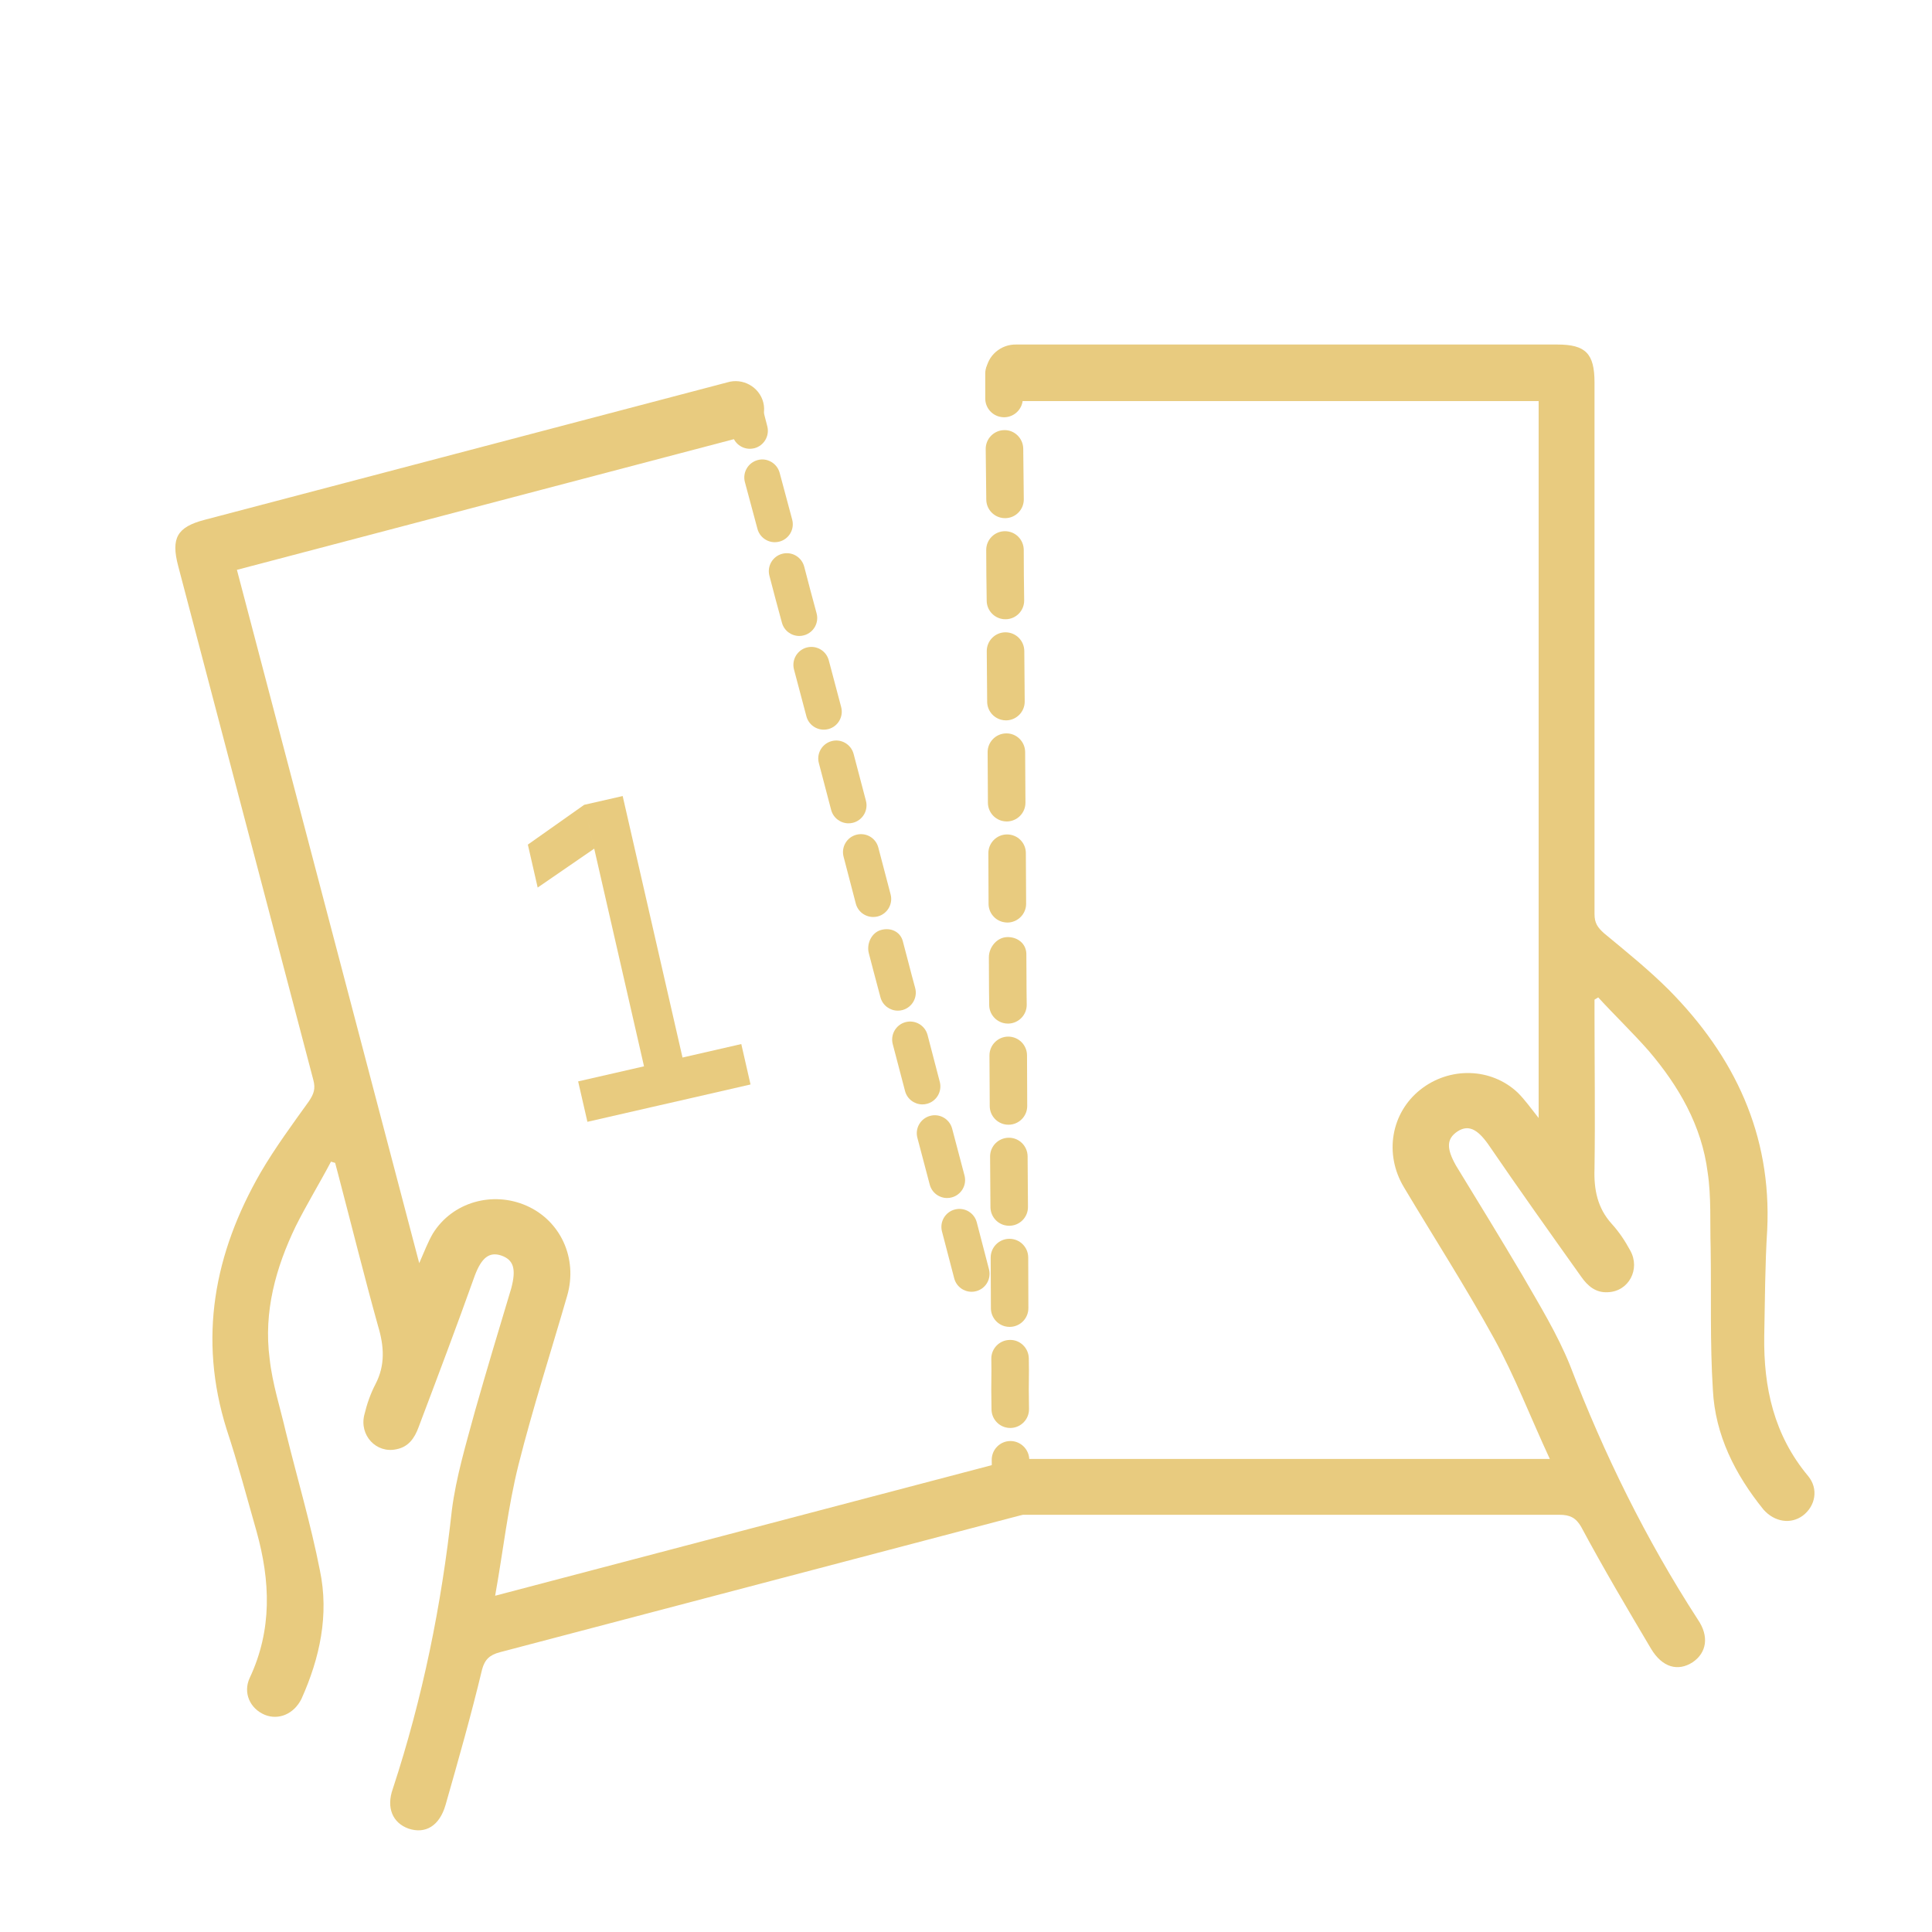<?xml version="1.0" encoding="UTF-8"?>
<svg id="Layer_1" data-name="Layer 1" xmlns="http://www.w3.org/2000/svg" viewBox="0 0 2500 2500">
  <defs>
    <style>
      .cls-1 {
        fill: #e8cb7f;
      }
    </style>
  </defs>
  <path class="cls-1" d="M959.65,565.63c20.34-4.42,33.04-25.08,28.03-44.88-5.08-20.04-26.53-32.16-46.66-25.93-225.45,59.29-450.9,118.57-676.35,177.85-35.41,9.31-43.65,23.43-34.09,59.76l174.91,665.18c2.94,11.18.68,17.75-5.75,27.41-21.14,29.46-43.88,60.35-62.43,92.11-60.18,104.47-81.04,214.54-44.08,332.32,14.56,43.98,26.07,87.77,38.76,132.24,17.84,64.04,20.46,127.09-8.91,189.6-8.89,19.26.48,39.72,19.51,47.66,17.84,7.27,37.59-.92,47.42-20.43,23.87-53.09,36.04-109.08,23.89-166.65-11.7-59.67-29.24-118.8-43.99-178.67-7.15-30.99-17.59-63.1-21.01-95.08-8-60.65,7.9-117.62,33.67-171.2,14.36-28.68,31.1-55.99,45.71-83.74,2.12.44,3.29,1.13,5.39,1.57l4.17,15.84c17.14,65.21,33.36,130.67,51.45,195.64,7.78,25.84,9.27,50.35-3.3,74.57-6.62,12.69-11.14,25.83-14.48,39.66-6.91,26.72,15.35,50.75,41.66,44.82,15.17-2.99,23.2-14.06,28.41-28.38,24.67-65.26,49.34-130.51,72.85-196.45,8.82-23.23,18.78-30.84,34.02-25.88,16.43,5.64,19.61,17.75,13.13,42.37-15.95,53-31.88,105.99-46.89,158.75-11.63,42.9-24.44,85.11-29.99,128.41-13.45,123.06-37.71,242.98-76.46,360.75-8.57,24.17-.4,43.93,20.48,51.39,21.81,7.21,39.91-3.52,47.76-30.48,16.57-58.15,33.16-116.3,47.4-175.82,3.57-12.89,10.04-18.58,23.09-22.01l679.15-178.59-18.37-69.87-667.05,175.4c10.5-58.54,16.59-114.93,30.19-169.29,18.51-73.6,42.14-146.55,62.99-218.76,14.13-48.54-8.64-97.33-52.59-116.65-43.92-19.33-95.85-4.68-121.06,35.81-6.17,10.59-10.94,22.8-17.76,38.54l-235.91-897.15,653.07-171.73Z"/>
  <path class="cls-1" d="M1991,519.04v927.65c-10.59-13.49-18.31-24.08-26.97-32.75-34.68-32.75-88.63-33.71-126.18-3.85-37.58,29.86-47.2,82.84-21.19,126.19,38.52,64.54,79.94,129.08,116.55,195.55,26.97,49.12,47.2,102.11,72.25,156.05h-689.72v72.25h702.23c13.5,0,21.2,3.85,27.94,15.41,28.9,53.94,59.74,105.96,90.56,157.98,14.45,24.08,34.68,29.86,53.94,17.34,18.31-12.52,21.19-33.71,6.75-54.91-67.43-104.04-121.38-213.85-165.68-329.44-16.38-40.46-39.5-78.03-61.66-116.56-27.93-47.2-56.82-94.4-85.72-141.6-12.52-22.16-12.52-34.68,1.93-44.31,13.48-8.67,25.05-3.85,39.49,16.37,39.5,57.8,79.96,114.63,120.41,171.47,8.68,12.52,19.26,21.19,34.69,20.23,26.96-.96,42.38-29.86,28.89-53.94-6.74-12.52-14.45-24.08-24.08-34.68-18.31-20.23-23.12-44.31-22.15-71.28.96-67.43,0-134.86,0-202.29v-16.38c1.92-.96,2.88-1.92,4.81-2.89,21.19,23.12,44.32,45.27,65.51,69.35,38.53,45.28,68.4,96.33,76.09,157.02,4.82,31.79,2.89,65.5,3.86,97.29.96,61.65-.96,123.3,2.89,183.99,2.89,58.77,28.9,109.82,65.5,155.09,14.46,16.37,35.65,19.27,51.06,7.7,16.38-12.52,20.24-34.68,6.75-51.05-44.31-52.98-57.81-114.63-56.84-181.1.96-46.24.96-91.51,3.86-137.75,5.79-123.3-42.38-224.45-127.15-310.18-26.01-26-55.87-50.09-83.81-73.21-8.68-7.71-12.52-13.49-12.52-25.05V494.95c0-37.57-11.56-49.13-48.16-49.13h-699.35c-20.93-.81-38.26,14.95-39.73,33.63-1.62,20.62,16.47,40.29,39.73,39.58h675.27Z"/>
  <path class="cls-1" d="M695.75,1148.48l-12.71-55.57,72.9-51.47,12.96,56.73-73.15,50.31ZM760.11,1451.62l-12-52.3,90.03-20.6,11.94,52.3-89.97,20.6ZM845.33,1432.11l-89.39-390.67,49.8-11.36,89.39,390.67-49.8,11.36ZM890.31,1421.85l-12-52.3,80.92-18.55,11.94,52.3-80.86,18.55Z"/>
  <g>
    <path class="cls-1" d="M1257.24,1671.55c-10.3,0-19.75-6.9-22.47-17.32l-15.87-60.81c-3.21-12.48,4.3-25.14,16.72-28.35,12.54-3.21,25.14,4.3,28.35,16.72l15.75,60.57c3.27,12.42-4.12,25.14-16.54,28.41-2,.55-4,.79-5.94.79ZM1225.57,1550.23c-10.3,0-19.68-6.84-22.47-17.26l-15.99-60.57c-3.33-12.42,4.06-25.14,16.47-28.47,12.42-3.39,25.14,4.06,28.47,16.47l15.99,60.57c3.33,12.42-4.06,25.14-16.47,28.47-2,.55-4,.79-6,.79ZM1193.59,1429.09c-10.3,0-19.75-6.9-22.47-17.32l-15.93-60.75c-3.21-12.42,4.24-25.14,16.66-28.41,12.54-3.21,25.14,4.24,28.41,16.66l15.81,60.63c3.27,12.42-4.12,25.14-16.54,28.41-2,.55-4,.79-5.94.79ZM1161.79,1307.78c-10.18,0-19.56-6.72-22.41-17.02-3.15-11.45-6.18-22.96-9.15-34.4l-5.94-22.77c-3.27-12.23,3.39-26.71,15.63-30.16,12.17-3.51,24.53,1.7,28.16,13.87l7.21,27.44c2.91,11.14,5.81,22.41,8.9,33.55,3.45,12.36-3.82,25.2-16.17,28.65-2.12.61-4.18.85-6.24.85ZM1129.93,1186.58c-10.36,0-19.81-6.9-22.53-17.38l-15.81-60.63c-3.27-12.42,4.12-25.14,16.54-28.41,12.66-3.27,25.2,4.18,28.41,16.54l15.93,60.75c3.21,12.42-4.24,25.14-16.66,28.41-2,.48-3.94.73-5.88.73ZM1098.01,1065.38c-10.36,0-19.81-6.97-22.53-17.44l-15.87-60.45c-3.33-12.36,4.06-25.14,16.47-28.47,12.3-3.39,25.14,4.06,28.47,16.47l15.99,60.81c3.21,12.48-4.3,25.14-16.72,28.35-1.94.48-3.94.73-5.81.73ZM1065.97,944.18c-10.3,0-19.68-6.84-22.47-17.2l-16.11-60.81c-3.21-12.48,4.3-25.14,16.72-28.35,12.66-3.15,25.08,4.36,28.35,16.72l15.99,60.33c3.33,12.42-4.06,25.2-16.41,28.53-2.06.55-4.06.79-6.06.79ZM1034.23,822.93c-10.24,0-19.62-6.78-22.41-17.14-5.57-20.29-10.96-40.52-16.23-60.87-3.21-12.48,4.3-25.14,16.72-28.35,12.66-3.21,25.08,4.36,28.35,16.72,5.15,20.11,10.54,40.22,15.99,60.27,3.39,12.36-3.88,25.2-16.29,28.53-2.06.61-4.12.85-6.12.85ZM1002.61,701.61c-10.3,0-19.68-6.84-22.47-17.26l-16.23-60.45c-3.33-12.36,4-25.14,16.41-28.53,12.11-3.45,25.14,3.94,28.53,16.41l16.23,60.57c3.33,12.42-4.06,25.2-16.47,28.47-2,.55-4.06.79-6,.79Z"/>
    <path class="cls-1" d="M970.33,580.72c-10.36,0-19.81-6.9-22.53-17.38l-7.75-30.16c-3.21-12.48,4.3-25.14,16.72-28.35,12.54-3.21,25.14,4.36,28.35,16.72l7.75,30.04c3.21,12.42-4.24,25.14-16.66,28.41-2,.48-3.94.73-5.88.73Z"/>
  </g>
  <g>
    <path class="cls-1" d="M1301.85,1944.93c-10.35-2.65-18.08-11.94-18.21-23.14l-.34-32.78c-.03-13.38,10.8-24.31,24.25-24.32,13.18-.01,24.23,10.85,24.32,24.25l.25,32.1c.21,13.43-10.45,24.47-23.87,24.61-2.24.08-4.38-.21-6.4-.73Z"/>
    <path class="cls-1" d="M1301.24,1847.03c-10.29-2.64-17.97-11.85-18.24-23.01-.34-17.25-.42-34.5-.09-51.57l-.16-13.88c-.29-13.39,10.39-24.48,23.82-24.69,13.37-.49,24.47,10.45,24.69,23.82l.2,14.99c-.29,17.15-.3,33.73.08,50.33.29,13.39-10.39,24.48-23.77,24.77-2.24.08-4.44-.23-6.53-.76ZM1300.45,1716.25c-10.41-2.67-18.17-12.1-18.23-23.34l-.28-65.59c-.01-13.45,10.86-24.29,24.25-24.32,13.51,0,24.29,10.86,24.32,24.25l.22,65.31c.09,13.4-10.68,24.34-24.08,24.43-2.16.03-4.25-.24-6.2-.74ZM1299.88,1585.4c-10.41-2.67-18.12-12.02-18.24-23.28l-.46-65.37c-.15-13.42,10.62-24.36,24.03-24.51,13.43-.21,24.36,10.62,24.51,24.03l.46,65.37c.15,13.42-10.62,24.36-24.03,24.51-2.16.03-4.25-.24-6.27-.76ZM1298.95,1454.65c-10.41-2.67-18.17-12.1-18.23-23.34l-.36-65.54c-.03-13.38,10.8-24.31,24.2-24.4,13.51,0,24.31,10.8,24.4,24.2l.26,65.39c.09,13.4-10.68,24.34-24.08,24.43-2.16.03-4.25-.24-6.2-.74ZM1298.26,1323.77c-10.29-2.64-18.03-11.87-18.24-23.01-.22-12.39-.29-24.81-.33-37.15l-.1-24.56c-.13-13.22,10.35-26.12,23.62-26.44,13.22-.4,24.36,8.07,24.88,21.32l.17,29.6c.05,12.02.07,24.16.3,36.23.29,13.39-10.39,24.48-23.77,24.77-2.3.06-4.44-.23-6.53-.76ZM1297.47,1192.99c-10.47-2.68-18.23-12.11-18.27-23.41l-.26-65.39c-.09-13.4,10.68-24.34,24.08-24.43,13.64-.02,24.39,10.76,24.43,24.08l.36,65.54c.03,13.38-10.8,24.31-24.2,24.4-2.15-.03-4.17-.29-6.13-.79ZM1296.62,1062.2c-10.47-2.68-18.22-12.18-18.26-23.47l-.37-65.22c-.16-13.35,10.62-24.36,24.03-24.51,13.31-.24,24.36,10.62,24.51,24.03l.4,65.62c.01,13.45-10.86,24.29-24.25,24.32-2.08-.01-4.17-.29-6.07-.77ZM1295.65,931.38c-10.41-2.67-18.12-12.02-18.26-23.21l-.52-65.65c-.01-13.45,10.86-24.29,24.25-24.32,13.61.1,24.22,10.91,24.32,24.25l.53,65.13c.15,13.42-10.63,24.42-23.99,24.58-2.22.02-4.31-.26-6.33-.77ZM1295,800.57c-10.35-2.65-18.08-11.94-18.21-23.14-.37-21.96-.58-43.8-.63-65.74-.01-13.45,10.86-24.29,24.25-24.32,13.63.04,24.22,10.91,24.32,24.25,0,21.66.23,43.39.54,65.07.23,13.37-10.45,24.47-23.87,24.61-2.24.08-4.38-.21-6.4-.73ZM1294.48,669.73c-10.41-2.67-18.12-12.02-18.24-23.28l-.74-65.31c-.16-13.35,10.56-24.37,23.99-24.58,13.14-.35,24.39,10.5,24.58,23.99l.71,65.44c.15,13.42-10.63,24.42-24.03,24.51-2.16.03-4.31-.26-6.27-.76Z"/>
    <path class="cls-1" d="M1293.19,539.16c-10.47-2.68-18.23-12.11-18.27-23.41l-.02-32.5c-.01-13.45,10.86-24.29,24.25-24.32,13.51,0,24.28,10.92,24.32,24.25l.05,32.38c.03,13.38-10.8,24.31-24.2,24.4-2.15-.03-4.17-.29-6.13-.79Z"/>
  </g>
</svg>